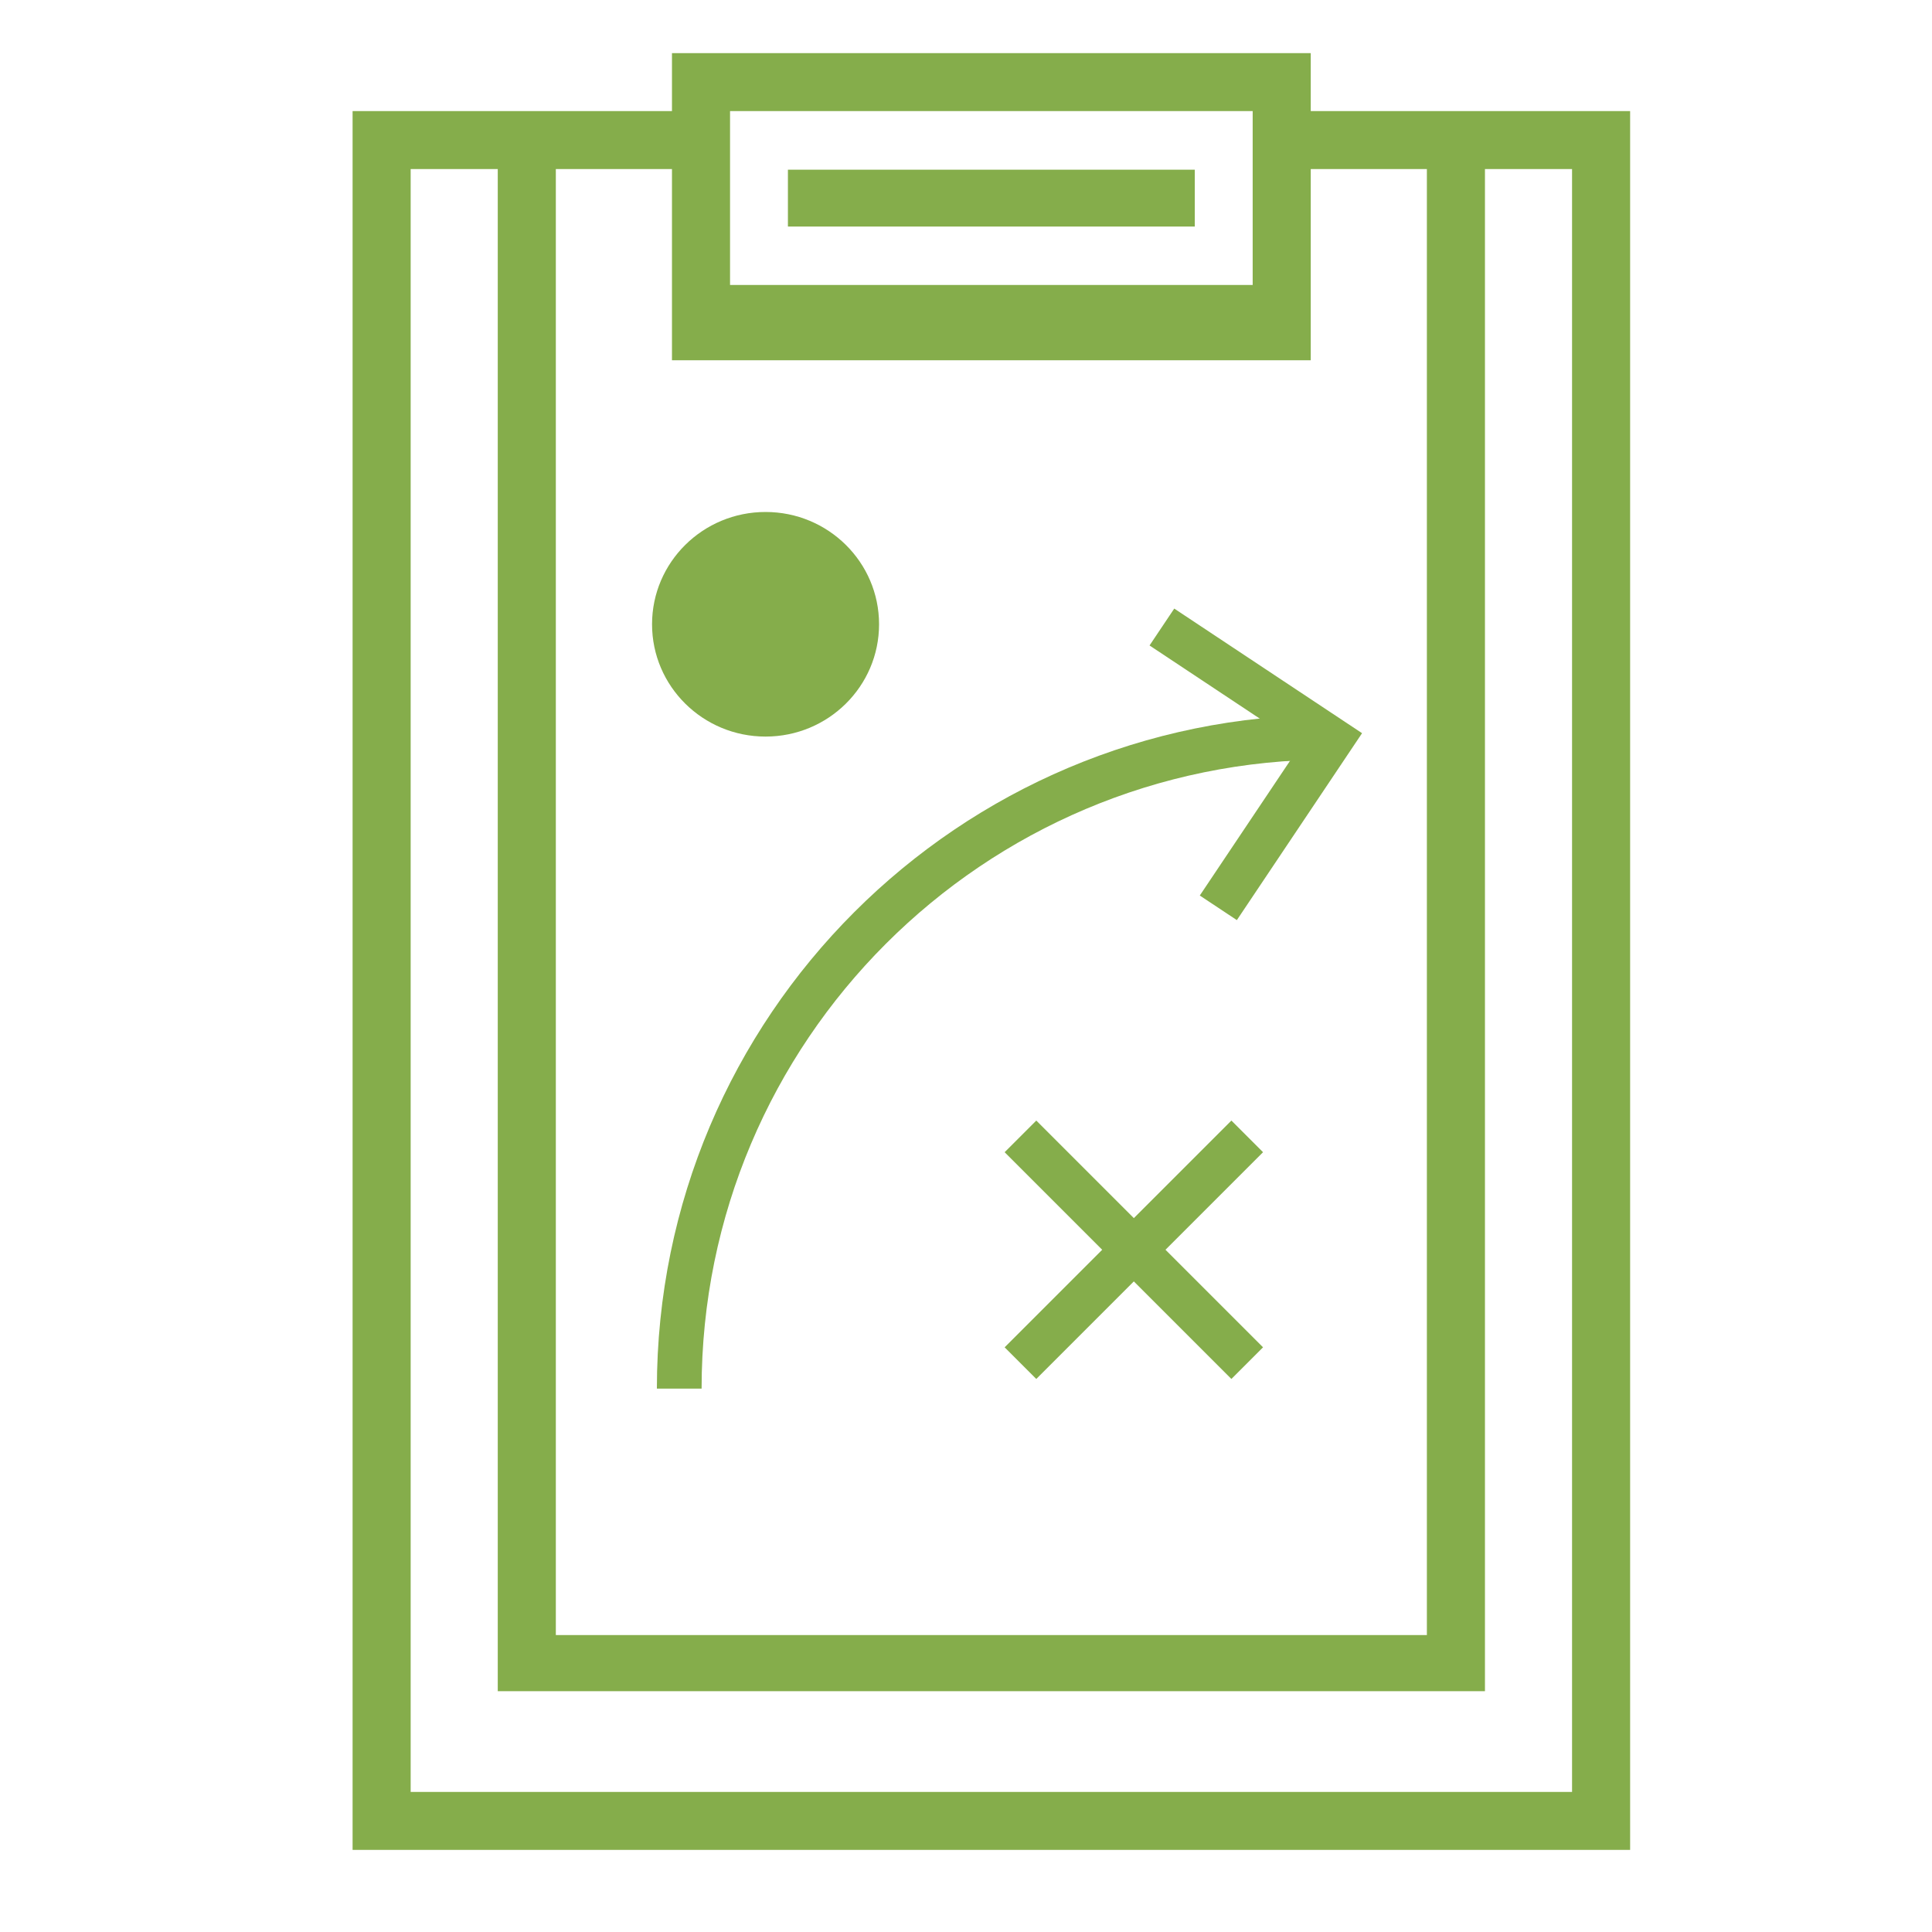 <?xml version="1.0" encoding="UTF-8"?>
<svg width="800px" height="800px" viewBox="0 0 800 800" version="1.1" xmlns="http://www.w3.org/2000/svg" xmlns:xlink="http://www.w3.org/1999/xlink">
    <title>icon-production-mgmt</title>
    <g id="icon-production-mgmt" stroke="none" fill="none" fill-rule="evenodd" stroke-width="1">
        <g id="Group" transform="translate(146, 22)" fill="#85AD4B">
            <path d="M396.752,0 L396.752,23.999 L529,23.999 L529,744 L0,744 L0,23.999 L132.25,23.999 L132.25,0 L396.752,0 Z M60.114,48 L24.046,48 L24.046,720.001 L504.955,720.001 L504.955,48 L468.887,48 L468.887,678.29 L60.114,678.29 L60.114,48 Z M132.25,48 L84.159,48 L84.159,655.045 L444.843,655.045 L444.843,48 L396.752,48 L396.752,127.178 L132.25,127.178 L132.25,48 Z M372.706,23.999 L156.294,23.999 L156.294,96 L372.706,96 L372.706,23.999 Z M348.739,48.266 L348.739,71.81 L180.261,71.81 L180.261,48.266 L348.739,48.266 Z" id="Combined-Shape-Copy"></path>
            <path d="M405,274 L405,292.518 C261.133,292.518 144.518,409.132 144.518,553 L126,553 C126,398.905 250.906,274 405,274 Z" id="Path-Copy-4" fill-rule="nonzero"></path>
            <polygon id="Path-Copy-3" fill-rule="nonzero" points="340.232 230 410.326 276.508 418 281.6 412.884 289.238 366.155 359 350.807 348.817 392.42 286.692 330 245.275"></polygon>
            <polygon id="Path-Copy-2" fill-rule="nonzero" points="363.896 442 377 455.104 283.104 549 270 535.896"></polygon>
            <polygon id="Path-Copy" fill-rule="nonzero" points="283.104 442 377 535.896 363.896 549 270 455.104"></polygon>
            <ellipse id="Oval-Copy" fill-rule="nonzero" cx="171" cy="236.5" rx="47" ry="46.5"></ellipse>
        </g>
    </g>
</svg>